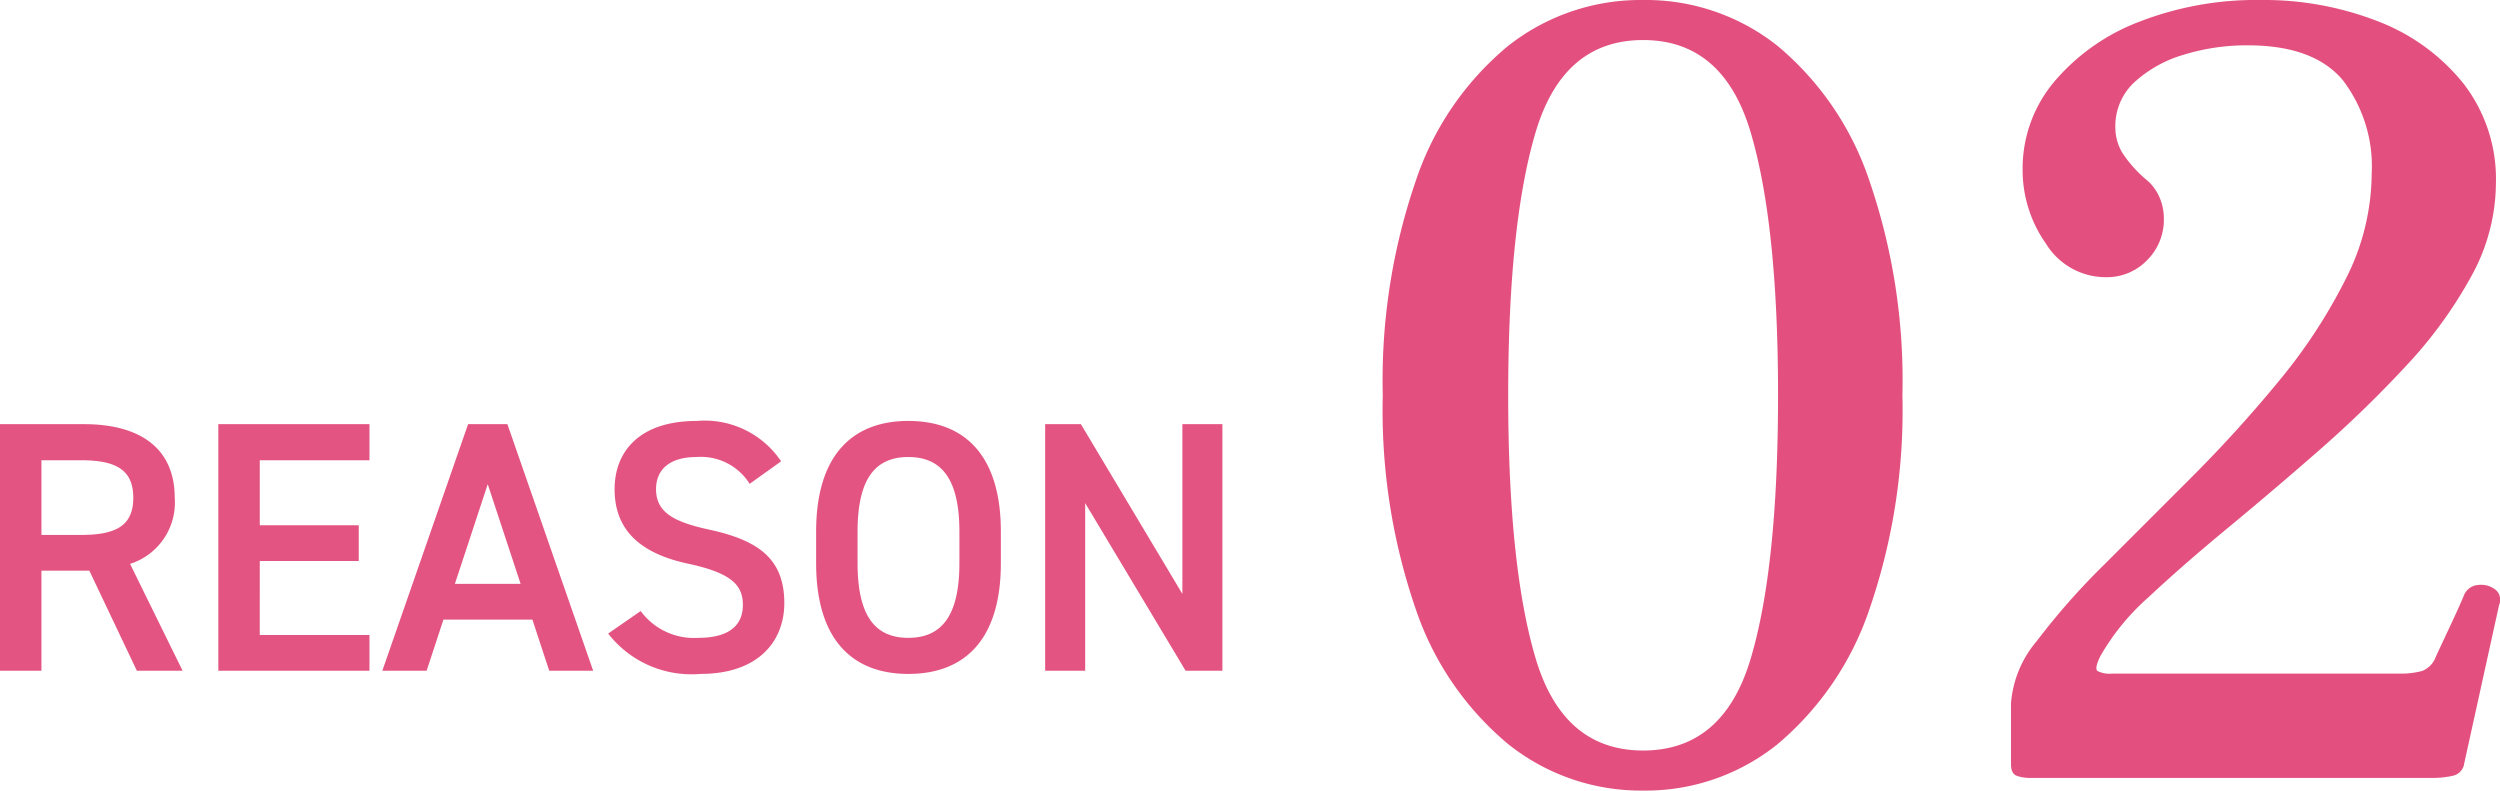 <svg xmlns="http://www.w3.org/2000/svg" width="139.93" height="44.25" viewBox="0 0 139.93 44.25">
  <g id="グループ_97943" data-name="グループ 97943" transform="translate(-321.79 -4130.459)">
    <path id="パス_145523" data-name="パス 145523" d="M17.759.708a11.89,11.89,0,0,1-7.552-2.6A16.833,16.833,0,0,1,5.045-9.411,34.151,34.151,0,0,1,3.186-21.417,34.4,34.4,0,0,1,5.045-33.453a16.616,16.616,0,0,1,5.162-7.523,11.977,11.977,0,0,1,7.552-2.566,11.857,11.857,0,0,1,7.522,2.566,16.727,16.727,0,0,1,5.133,7.523,34.4,34.4,0,0,1,1.858,12.036A34.151,34.151,0,0,1,30.415-9.411a16.948,16.948,0,0,1-5.133,7.523A11.771,11.771,0,0,1,17.759.708Zm0-2.242q4.484,0,6.018-5.133t1.534-14.75q0-9.558-1.534-14.721T17.759-41.3q-4.484,0-6.018,5.162T10.207-21.417q0,9.558,1.534,14.72T17.759-1.534ZM39.412,0a2.149,2.149,0,0,1-.737-.118q-.325-.118-.325-.649V-4.189A6.1,6.1,0,0,1,39.8-7.67a39.207,39.207,0,0,1,3.746-4.248l4.9-4.9q2.6-2.6,4.9-5.4a30.054,30.054,0,0,0,3.747-5.723,13.124,13.124,0,0,0,1.445-5.87,7.946,7.946,0,0,0-1.622-5.251Q55.283-41,51.625-41.005A11.988,11.988,0,0,0,48-40.474a6.989,6.989,0,0,0-2.743,1.534A3.34,3.34,0,0,0,44.191-36.4a2.734,2.734,0,0,0,.413,1.446,6.892,6.892,0,0,0,1.357,1.5,2.644,2.644,0,0,1,.708.973,2.938,2.938,0,0,1,.236,1.15,3.2,3.2,0,0,1-.944,2.36,3.131,3.131,0,0,1-2.3.944A3.928,3.928,0,0,1,40.3-29.913a7.138,7.138,0,0,1-1.3-4.13,7.541,7.541,0,0,1,1.77-4.926,11.665,11.665,0,0,1,4.779-3.363,18.058,18.058,0,0,1,6.785-1.21,17.552,17.552,0,0,1,6.52,1.18,11.325,11.325,0,0,1,4.809,3.481,8.726,8.726,0,0,1,1.829,5.6A10.872,10.872,0,0,1,64.1-28.054a24.626,24.626,0,0,1-3.658,5.015,65.16,65.16,0,0,1-4.868,4.72q-2.6,2.272-5.1,4.337t-4.425,3.865a13.018,13.018,0,0,0-2.684,3.274q-.354.708-.177.856a1.47,1.47,0,0,0,.826.147H60.062a4.523,4.523,0,0,0,1.3-.147,1.332,1.332,0,0,0,.767-.8q.3-.649.826-1.77t.767-1.711a.921.921,0,0,1,.767-.531,1.319,1.319,0,0,1,.944.236.727.727,0,0,1,.236.885L63.72-.826a.817.817,0,0,1-.649.708A5.156,5.156,0,0,1,61.95,0Z" transform="translate(396 4174.001)" fill="#e3507f"/>
    <path id="パス_145526" data-name="パス 145526" d="M-23.99,0l-2.94-5.98a3.6,3.6,0,0,0,2.5-3.7c0-2.74-1.9-4.12-5.08-4.12h-4.7V0h2.32V-5.6h2.68L-26.55,0Zm-7.9-7.6v-4.18h2.22c1.96,0,2.92.54,2.92,2.1s-.96,2.08-2.92,2.08Zm9.9-6.2V0h8.46V-2h-6.14V-6.14h5.54v-2h-5.54v-3.64h6.14V-13.8ZM-10.33,0l.94-2.86h4.98L-3.47,0h2.46l-4.8-13.8h-2.2L-12.81,0Zm3.42-10.44,1.84,5.58H-8.75ZM9.51-11.72a5.149,5.149,0,0,0-4.72-2.26c-3.24,0-4.6,1.74-4.6,3.82,0,2.34,1.5,3.62,4.16,4.18,2.4.52,3.02,1.2,3.02,2.3,0,1-.6,1.84-2.5,1.84a3.7,3.7,0,0,1-3.22-1.5L-.17-2.08A5.9,5.9,0,0,0,4.99.18c3.32,0,4.7-1.9,4.7-3.96,0-2.48-1.44-3.52-4.22-4.12-1.92-.42-2.96-.94-2.96-2.26,0-1.16.84-1.8,2.26-1.8a3.218,3.218,0,0,1,2.98,1.5Zm12.3,5.7V-7.78c0-4.34-2.08-6.2-5.18-6.2-3.08,0-5.16,1.86-5.16,6.2v1.76c0,4.34,2.08,6.2,5.16,6.2C19.73.18,21.81-1.68,21.81-6.02ZM13.79-7.78c0-2.98,1-4.18,2.84-4.18s2.86,1.2,2.86,4.18v1.76c0,2.98-1.02,4.18-2.86,4.18s-2.84-1.2-2.84-4.18ZM31.97-13.8v9.5l-5.68-9.5h-2V0h2.24V-9.38L32.15,0h2.06V-13.8Z" transform="translate(356 4168)" fill="#e45482"/>
  </g>
</svg>
